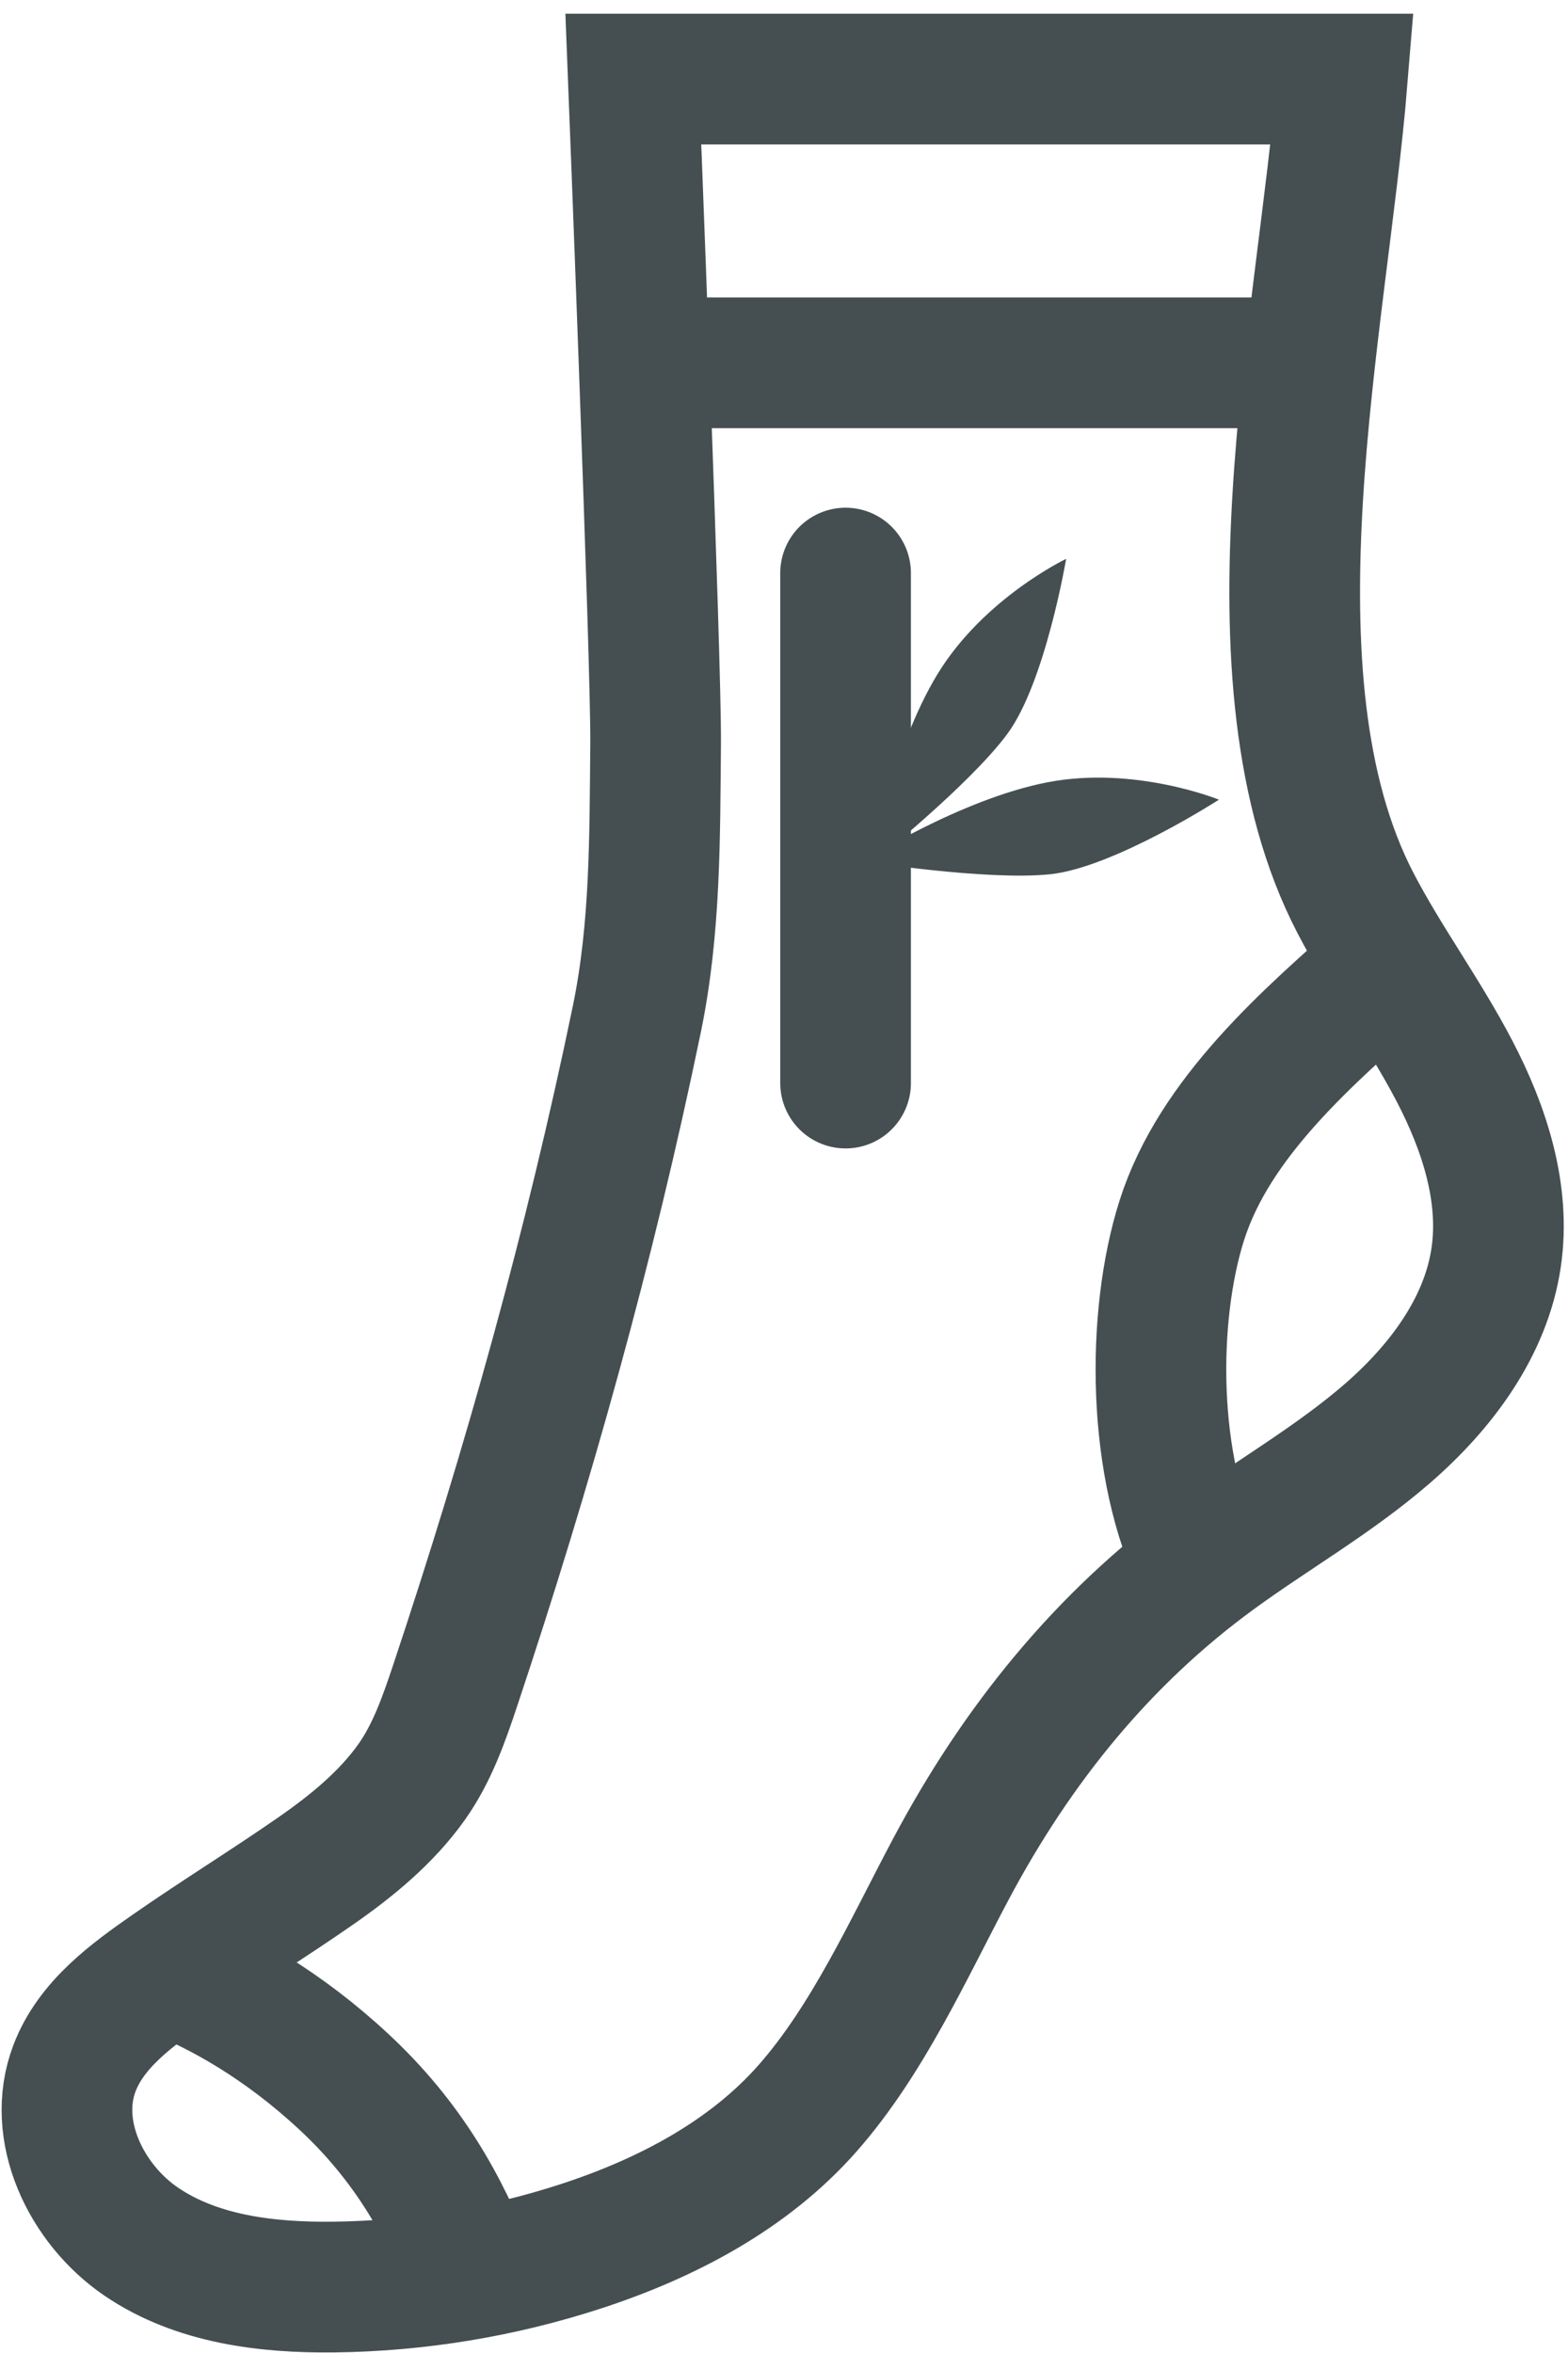 <?xml version="1.0" encoding="UTF-8"?>
<svg xmlns="http://www.w3.org/2000/svg" width="96" height="144" viewBox="0 0 96 144" fill="none">
  <path d="M65.275 34.2C65.275 34.2 60.239 36.599 57.402 41.249C54.565 45.899 53.364 52.834 53.364 52.834C53.364 52.834 59.367 48.045 61.682 44.903C63.997 41.761 65.275 34.2 65.275 34.2Z" fill="#454F51"></path>
  <path d="M74.63 48.939C74.63 48.939 69.463 46.837 64.116 47.878C58.769 48.919 52.838 52.707 52.838 52.707C52.838 52.707 60.422 53.911 64.303 53.502C68.184 53.093 74.63 48.939 74.63 48.939Z" fill="#454F51"></path>
  <path d="M51.77 35.071V66.282" stroke="#454F51" stroke-width="8" stroke-miterlimit="10" stroke-linecap="round"></path>
  <path d="M40.019 22.205H80.692" stroke="#454F51" stroke-width="8" stroke-miterlimit="10"></path>
  <path d="M85.139 58.995C79.97 63.523 74.347 68.434 72.359 74.674C70.477 80.583 70.506 89.845 73.538 95.899" stroke="#454F51" stroke-width="8" stroke-miterlimit="10"></path>
  <path d="M10.293 120.538C13.558 121.8 17.343 123.954 21.05 127.399C24.971 131.043 27.206 135.033 28.793 139.17" stroke="#454F51" stroke-width="8" stroke-miterlimit="10"></path>
  <path d="M38.776 4.84C38.776 4.84 40.187 40.642 40.14 45.523C40.085 51.156 40.14 56.806 38.993 62.354C36.132 76.198 32.337 89.755 27.86 103.173C27.178 105.216 26.456 107.281 25.213 109.039C23.676 111.212 21.548 112.956 19.364 114.476C16.419 116.525 13.372 118.395 10.428 120.444C8.074 122.082 5.592 123.878 4.566 126.556C3.099 130.383 5.263 134.886 8.653 137.19C12.043 139.493 16.335 140.011 20.433 139.964C25.58 139.904 30.718 139.055 35.61 137.455C40.81 135.754 45.842 133.118 49.455 129.009C53.144 124.813 55.608 119.295 58.232 114.362C62.258 106.795 67.506 100.28 74.433 95.232C77.917 92.693 81.695 90.546 84.95 87.721C88.205 84.895 90.976 81.217 91.602 76.952C92.179 73.023 90.876 69.04 89.037 65.521C87.198 62.002 84.818 58.786 82.987 55.262C75.842 41.511 80.971 19.678 82.182 4.84H38.776Z" stroke="#454F51" stroke-width="8" stroke-miterlimit="10"></path>
</svg>
